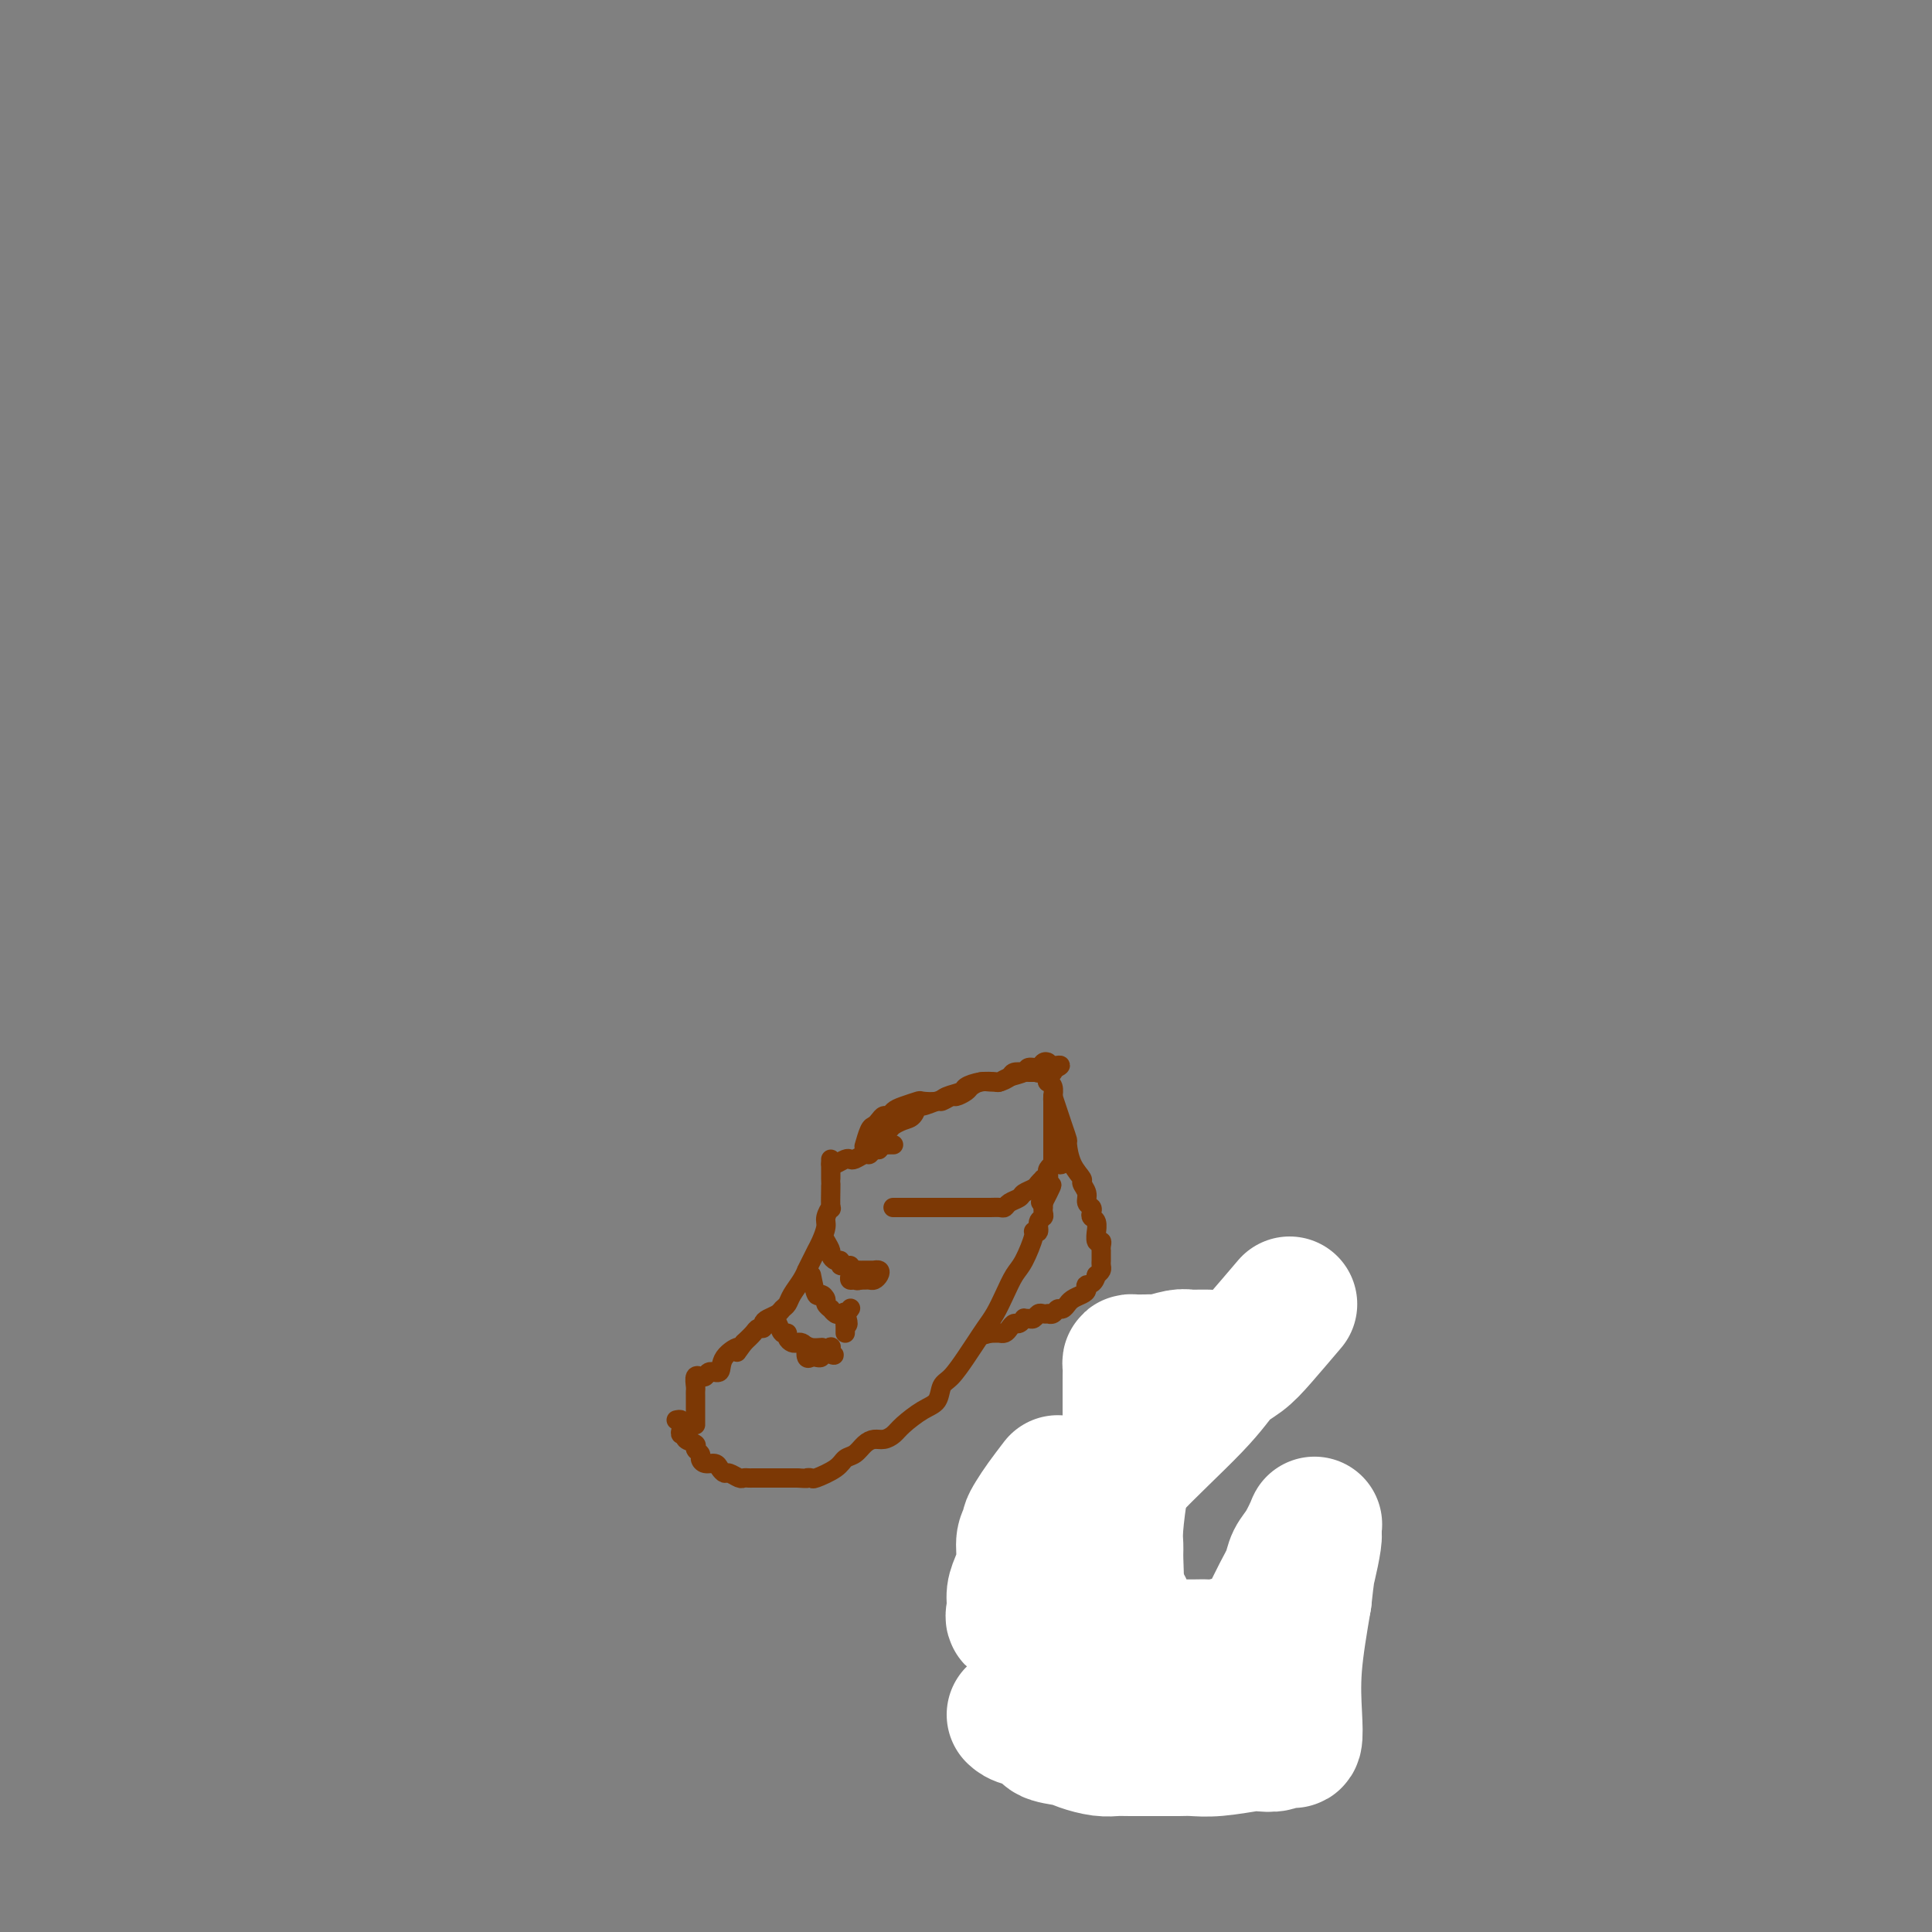 <svg viewBox='0 0 400 400' version='1.1' xmlns='http://www.w3.org/2000/svg' xmlns:xlink='http://www.w3.org/1999/xlink'><rect x="0" y="0" width="400" height="400" fill="#808080" stroke="none"/><g fill='none' stroke='#7C3805' stroke-width='4' stroke-linecap='round' stroke-linejoin='round'><path d='M185,250c-0.088,-0.000 -0.175,-0.000 0,0c0.175,0.000 0.613,0.000 1,0c0.387,-0.000 0.725,-0.000 1,0c0.275,0.000 0.488,0.000 1,0c0.512,-0.000 1.324,-0.000 2,0c0.676,0.000 1.215,0.000 2,0c0.785,-0.000 1.815,-0.000 2,0c0.185,0.000 -0.477,0.000 0,0c0.477,-0.000 2.091,-0.000 3,0c0.909,0.000 1.111,0.000 1,0c-0.111,-0.000 -0.535,-0.000 0,0c0.535,0.000 2.027,0.001 3,0c0.973,-0.001 1.425,-0.003 2,0c0.575,0.003 1.271,0.012 2,0c0.729,-0.012 1.490,-0.045 2,0c0.510,0.045 0.770,0.167 1,0c0.230,-0.167 0.429,-0.622 1,-1c0.571,-0.378 1.515,-0.679 2,-1c0.485,-0.321 0.511,-0.663 1,-1c0.489,-0.337 1.439,-0.668 2,-1c0.561,-0.332 0.732,-0.666 1,-1c0.268,-0.334 0.634,-0.667 1,-1'/><path d='M216,244c1.416,-1.034 0.958,-0.620 1,-1c0.042,-0.380 0.586,-1.555 1,-2c0.414,-0.445 0.699,-0.162 1,0c0.301,0.162 0.616,0.201 1,0c0.384,-0.201 0.835,-0.641 1,-1c0.165,-0.359 0.044,-0.635 0,-1c-0.044,-0.365 -0.013,-0.819 0,-1c0.013,-0.181 0.006,-0.091 0,0'/><path d='M179,237c-0.089,0.315 -0.179,0.630 0,0c0.179,-0.630 0.625,-2.207 1,-3c0.375,-0.793 0.677,-0.804 1,-1c0.323,-0.196 0.665,-0.577 1,-1c0.335,-0.423 0.661,-0.888 1,-1c0.339,-0.112 0.691,0.127 1,0c0.309,-0.127 0.576,-0.622 1,-1c0.424,-0.378 1.004,-0.640 2,-1c0.996,-0.360 2.407,-0.817 3,-1c0.593,-0.183 0.367,-0.090 1,0c0.633,0.090 2.126,0.178 3,0c0.874,-0.178 1.131,-0.622 2,-1c0.869,-0.378 2.351,-0.689 3,-1c0.649,-0.311 0.466,-0.622 1,-1c0.534,-0.378 1.786,-0.822 3,-1c1.214,-0.178 2.390,-0.090 3,0c0.610,0.090 0.654,0.183 1,0c0.346,-0.183 0.996,-0.641 2,-1c1.004,-0.359 2.364,-0.619 3,-1c0.636,-0.381 0.549,-0.884 1,-1c0.451,-0.116 1.440,0.154 2,0c0.560,-0.154 0.689,-0.734 1,-1c0.311,-0.266 0.803,-0.219 1,0c0.197,0.219 0.098,0.609 0,1'/><path d='M217,221c4.952,-1.210 1.331,0.266 0,1c-1.331,0.734 -0.371,0.725 0,1c0.371,0.275 0.152,0.832 0,1c-0.152,0.168 -0.237,-0.053 0,0c0.237,0.053 0.796,0.380 1,1c0.204,0.620 0.055,1.533 0,2c-0.055,0.467 -0.015,0.489 0,1c0.015,0.511 0.004,1.512 0,2c-0.004,0.488 -0.001,0.463 0,1c0.001,0.537 0.000,1.635 0,2c-0.000,0.365 -0.000,-0.004 0,0c0.000,0.004 -0.000,0.382 0,1c0.000,0.618 0.000,1.475 0,2c-0.000,0.525 -0.000,0.719 0,1c0.000,0.281 0.001,0.649 0,1c-0.001,0.351 -0.004,0.686 0,1c0.004,0.314 0.015,0.609 0,1c-0.015,0.391 -0.056,0.879 0,1c0.056,0.121 0.208,-0.125 0,0c-0.208,0.125 -0.777,0.621 -1,1c-0.223,0.379 -0.098,0.640 0,1c0.098,0.360 0.171,0.817 0,1c-0.171,0.183 -0.585,0.091 -1,0'/><path d='M216,244c-0.156,3.800 -0.044,1.800 0,1c0.044,-0.800 0.022,-0.400 0,0'/><path d='M181,238c0.015,-0.438 0.031,-0.877 0,-1c-0.031,-0.123 -0.108,0.069 0,0c0.108,-0.069 0.400,-0.398 1,-1c0.600,-0.602 1.509,-1.475 2,-2c0.491,-0.525 0.563,-0.700 1,-1c0.437,-0.300 1.238,-0.726 2,-1c0.762,-0.274 1.484,-0.398 2,-1c0.516,-0.602 0.825,-1.682 1,-2c0.175,-0.318 0.217,0.126 1,0c0.783,-0.126 2.308,-0.821 3,-1c0.692,-0.179 0.552,0.160 1,0c0.448,-0.160 1.485,-0.817 2,-1c0.515,-0.183 0.509,0.109 1,0c0.491,-0.109 1.480,-0.618 2,-1c0.520,-0.382 0.572,-0.638 1,-1c0.428,-0.362 1.232,-0.832 2,-1c0.768,-0.168 1.500,-0.035 2,0c0.500,0.035 0.769,-0.029 1,0c0.231,0.029 0.425,0.151 1,0c0.575,-0.151 1.530,-0.576 2,-1c0.470,-0.424 0.455,-0.846 1,-1c0.545,-0.154 1.651,-0.041 2,0c0.349,0.041 -0.060,0.011 0,0c0.060,-0.011 0.589,-0.003 1,0c0.411,0.003 0.706,0.002 1,0'/><path d='M214,222c3.875,-1.083 1.564,-0.290 1,0c-0.564,0.290 0.620,0.078 1,0c0.380,-0.078 -0.042,-0.021 0,0c0.042,0.021 0.550,0.006 1,0c0.450,-0.006 0.843,-0.002 1,0c0.157,0.002 0.079,0.001 0,0'/><path d='M172,240c0.001,1.574 0.001,3.148 0,4c-0.001,0.852 -0.004,0.981 0,1c0.004,0.019 0.016,-0.071 0,1c-0.016,1.071 -0.060,3.302 0,4c0.060,0.698 0.223,-0.136 0,0c-0.223,0.136 -0.833,1.243 -1,2c-0.167,0.757 0.109,1.163 0,2c-0.109,0.837 -0.603,2.104 -1,3c-0.397,0.896 -0.697,1.422 -1,2c-0.303,0.578 -0.610,1.208 -1,2c-0.390,0.792 -0.864,1.746 -1,2c-0.136,0.254 0.065,-0.192 0,0c-0.065,0.192 -0.398,1.021 -1,2c-0.602,0.979 -1.474,2.108 -2,3c-0.526,0.892 -0.705,1.548 -1,2c-0.295,0.452 -0.705,0.699 -1,1c-0.295,0.301 -0.475,0.654 -1,1c-0.525,0.346 -1.397,0.683 -2,1c-0.603,0.317 -0.938,0.612 -1,1c-0.062,0.388 0.148,0.867 0,1c-0.148,0.133 -0.655,-0.080 -1,0c-0.345,0.080 -0.527,0.451 -1,1c-0.473,0.549 -1.236,1.274 -2,2'/><path d='M154,278c-2.528,3.404 -0.848,1.413 -1,1c-0.152,-0.413 -2.136,0.751 -3,2c-0.864,1.249 -0.609,2.584 -1,3c-0.391,0.416 -1.429,-0.086 -2,0c-0.571,0.086 -0.675,0.762 -1,1c-0.325,0.238 -0.872,0.039 -1,0c-0.128,-0.039 0.162,0.083 0,0c-0.162,-0.083 -0.775,-0.372 -1,0c-0.225,0.372 -0.060,1.405 0,2c0.060,0.595 0.016,0.753 0,1c-0.016,0.247 -0.004,0.582 0,1c0.004,0.418 0.001,0.920 0,1c-0.001,0.080 -0.000,-0.262 0,0c0.000,0.262 0.000,1.128 0,2c-0.000,0.872 -0.000,1.749 0,2c0.000,0.251 0.000,-0.125 0,0c-0.000,0.125 -0.000,0.750 0,1c0.000,0.250 0.000,0.125 0,0'/><path d='M140,294c0.425,-0.091 0.850,-0.183 1,0c0.150,0.183 0.024,0.640 0,1c-0.024,0.360 0.054,0.621 0,1c-0.054,0.379 -0.240,0.875 0,1c0.240,0.125 0.905,-0.121 1,0c0.095,0.121 -0.382,0.610 0,1c0.382,0.390 1.621,0.683 2,1c0.379,0.317 -0.102,0.659 0,1c0.102,0.341 0.787,0.683 1,1c0.213,0.317 -0.045,0.611 0,1c0.045,0.389 0.392,0.874 1,1c0.608,0.126 1.476,-0.106 2,0c0.524,0.106 0.704,0.550 1,1c0.296,0.450 0.710,0.905 1,1c0.290,0.095 0.458,-0.171 1,0c0.542,0.171 1.458,0.778 2,1c0.542,0.222 0.711,0.060 1,0c0.289,-0.060 0.697,-0.016 1,0c0.303,0.016 0.500,0.004 1,0c0.500,-0.004 1.302,-0.001 2,0c0.698,0.001 1.290,0.000 2,0c0.710,-0.000 1.537,-0.000 2,0c0.463,0.000 0.561,0.000 1,0c0.439,-0.000 1.220,-0.000 2,0'/><path d='M165,306c2.713,0.161 1.997,0.064 2,0c0.003,-0.064 0.725,-0.096 1,0c0.275,0.096 0.104,0.321 1,0c0.896,-0.321 2.859,-1.186 4,-2c1.141,-0.814 1.460,-1.576 2,-2c0.540,-0.424 1.300,-0.508 2,-1c0.700,-0.492 1.341,-1.390 2,-2c0.659,-0.610 1.338,-0.930 2,-1c0.662,-0.070 1.309,0.110 2,0c0.691,-0.110 1.427,-0.509 2,-1c0.573,-0.491 0.981,-1.074 2,-2c1.019,-0.926 2.647,-2.194 4,-3c1.353,-0.806 2.431,-1.149 3,-2c0.569,-0.851 0.628,-2.209 1,-3c0.372,-0.791 1.058,-1.015 2,-2c0.942,-0.985 2.139,-2.731 3,-4c0.861,-1.269 1.386,-2.063 2,-3c0.614,-0.937 1.319,-2.019 2,-3c0.681,-0.981 1.339,-1.860 2,-3c0.661,-1.140 1.325,-2.541 2,-4c0.675,-1.459 1.362,-2.978 2,-4c0.638,-1.022 1.228,-1.549 2,-3c0.772,-1.451 1.727,-3.828 2,-5c0.273,-1.172 -0.137,-1.140 0,-1c0.137,0.140 0.821,0.387 1,0c0.179,-0.387 -0.148,-1.409 0,-2c0.148,-0.591 0.772,-0.749 1,-1c0.228,-0.251 0.061,-0.593 0,-1c-0.061,-0.407 -0.016,-0.879 0,-1c0.016,-0.121 0.005,0.108 0,0c-0.005,-0.108 -0.002,-0.554 0,-1'/><path d='M216,249c3.422,-6.600 0.978,-2.600 0,-1c-0.978,1.600 -0.489,0.800 0,0'/><path d='M218,227c0.728,2.200 1.457,4.400 2,6c0.543,1.600 0.901,2.599 1,3c0.099,0.401 -0.060,0.204 0,1c0.060,0.796 0.341,2.584 1,4c0.659,1.416 1.697,2.459 2,3c0.303,0.541 -0.129,0.579 0,1c0.129,0.421 0.818,1.227 1,2c0.182,0.773 -0.144,1.515 0,2c0.144,0.485 0.756,0.712 1,1c0.244,0.288 0.118,0.635 0,1c-0.118,0.365 -0.229,0.746 0,1c0.229,0.254 0.797,0.379 1,1c0.203,0.621 0.040,1.738 0,2c-0.040,0.262 0.042,-0.332 0,0c-0.042,0.332 -0.207,1.591 0,2c0.207,0.409 0.788,-0.031 1,0c0.212,0.031 0.057,0.533 0,1c-0.057,0.467 -0.015,0.899 0,1c0.015,0.101 0.005,-0.128 0,0c-0.005,0.128 -0.004,0.612 0,1c0.004,0.388 0.011,0.681 0,1c-0.011,0.319 -0.042,0.663 0,1c0.042,0.337 0.155,0.668 0,1c-0.155,0.332 -0.577,0.666 -1,1'/><path d='M227,264c-0.462,2.107 -1.616,1.875 -2,2c-0.384,0.125 0.003,0.607 0,1c-0.003,0.393 -0.396,0.698 -1,1c-0.604,0.302 -1.419,0.602 -2,1c-0.581,0.398 -0.929,0.895 -1,1c-0.071,0.105 0.135,-0.182 0,0c-0.135,0.182 -0.610,0.833 -1,1c-0.390,0.167 -0.696,-0.151 -1,0c-0.304,0.151 -0.606,0.772 -1,1c-0.394,0.228 -0.879,0.065 -1,0c-0.121,-0.065 0.123,-0.032 0,0c-0.123,0.032 -0.611,0.061 -1,0c-0.389,-0.061 -0.678,-0.214 -1,0c-0.322,0.214 -0.678,0.793 -1,1c-0.322,0.207 -0.611,0.041 -1,0c-0.389,-0.041 -0.878,0.044 -1,0c-0.122,-0.044 0.122,-0.218 0,0c-0.122,0.218 -0.611,0.829 -1,1c-0.389,0.171 -0.678,-0.098 -1,0c-0.322,0.098 -0.678,0.562 -1,1c-0.322,0.438 -0.611,0.849 -1,1c-0.389,0.151 -0.877,0.040 -1,0c-0.123,-0.040 0.121,-0.011 0,0c-0.121,0.011 -0.606,0.003 -1,0c-0.394,-0.003 -0.697,-0.002 -1,0'/><path d='M205,276c-2.556,0.778 -1.444,0.222 -1,0c0.444,-0.222 0.222,-0.111 0,0'/><path d='M172,241c0.222,0.111 0.445,0.222 1,0c0.555,-0.222 1.444,-0.776 2,-1c0.556,-0.224 0.779,-0.117 1,0c0.221,0.117 0.442,0.242 1,0c0.558,-0.242 1.455,-0.853 2,-1c0.545,-0.147 0.737,0.171 1,0c0.263,-0.171 0.595,-0.830 1,-1c0.405,-0.170 0.883,0.151 1,0c0.117,-0.151 -0.126,-0.772 0,-1c0.126,-0.228 0.621,-0.061 1,0c0.379,0.061 0.640,0.016 1,0c0.360,-0.016 0.817,-0.005 1,0c0.183,0.005 0.091,0.002 0,0'/><path d='M160,273c0.341,0.190 0.683,0.380 1,1c0.317,0.620 0.610,1.669 1,2c0.390,0.331 0.878,-0.056 1,0c0.122,0.056 -0.121,0.554 0,1c0.121,0.446 0.606,0.841 1,1c0.394,0.159 0.697,0.081 1,0c0.303,-0.081 0.606,-0.165 1,0c0.394,0.165 0.879,0.580 1,1c0.121,0.420 -0.123,0.846 0,1c0.123,0.154 0.611,0.038 1,0c0.389,-0.038 0.679,0.003 1,0c0.321,-0.003 0.675,-0.051 1,0c0.325,0.051 0.623,0.199 1,0c0.377,-0.199 0.832,-0.746 1,-1c0.168,-0.254 0.048,-0.215 0,0c-0.048,0.215 -0.024,0.608 0,1'/><path d='M172,280c1.694,1.099 -0.071,0.346 -1,0c-0.929,-0.346 -1.023,-0.287 -1,0c0.023,0.287 0.163,0.801 0,1c-0.163,0.199 -0.630,0.081 -1,0c-0.370,-0.081 -0.642,-0.127 -1,0c-0.358,0.127 -0.803,0.426 -1,0c-0.197,-0.426 -0.146,-1.578 0,-2c0.146,-0.422 0.385,-0.114 1,0c0.615,0.114 1.604,0.032 2,0c0.396,-0.032 0.198,-0.016 0,0'/><path d='M168,264c0.342,1.715 0.684,3.430 1,4c0.316,0.570 0.606,-0.006 1,0c0.394,0.006 0.893,0.594 1,1c0.107,0.406 -0.179,0.631 0,1c0.179,0.369 0.822,0.883 1,1c0.178,0.117 -0.110,-0.162 0,0c0.110,0.162 0.618,0.764 1,1c0.382,0.236 0.638,0.104 1,0c0.362,-0.104 0.829,-0.180 1,0c0.171,0.180 0.046,0.617 0,1c-0.046,0.383 -0.012,0.711 0,1c0.012,0.289 0.003,0.539 0,1c-0.003,0.461 -0.001,1.132 0,1c0.001,-0.132 0.000,-1.066 0,-2'/><path d='M175,274c1.099,1.078 0.346,-1.226 0,-2c-0.346,-0.774 -0.285,-0.016 0,0c0.285,0.016 0.796,-0.710 1,-1c0.204,-0.290 0.102,-0.145 0,0'/><path d='M171,257c0.444,0.765 0.889,1.529 1,2c0.111,0.471 -0.111,0.647 0,1c0.111,0.353 0.555,0.883 1,1c0.445,0.117 0.893,-0.179 1,0c0.107,0.179 -0.126,0.833 0,1c0.126,0.167 0.610,-0.151 1,0c0.390,0.151 0.687,0.773 1,1c0.313,0.227 0.643,0.061 1,0c0.357,-0.061 0.740,-0.017 1,0c0.260,0.017 0.396,0.007 1,0c0.604,-0.007 1.676,-0.012 2,0c0.324,0.012 -0.098,0.042 0,0c0.098,-0.042 0.717,-0.155 1,0c0.283,0.155 0.231,0.577 0,1c-0.231,0.423 -0.639,0.845 -1,1c-0.361,0.155 -0.674,0.042 -1,0c-0.326,-0.042 -0.665,-0.012 -1,0c-0.335,0.012 -0.668,0.006 -1,0'/><path d='M178,265c-0.630,0.298 -0.705,0.042 -1,0c-0.295,-0.042 -0.811,0.129 -1,0c-0.189,-0.129 -0.051,-0.557 0,-1c0.051,-0.443 0.014,-0.902 0,-1c-0.014,-0.098 -0.004,0.166 0,0c0.004,-0.166 0.001,-0.762 0,-1c-0.001,-0.238 -0.001,-0.119 0,0'/><path d='M230,285c0.331,-0.000 0.662,-0.000 1,0c0.338,0.000 0.682,0.000 1,0c0.318,-0.000 0.609,-0.000 1,0c0.391,0.000 0.883,0.000 1,0c0.117,-0.000 -0.141,-0.000 0,0c0.141,0.000 0.681,0.001 1,0c0.319,-0.001 0.416,-0.004 1,0c0.584,0.004 1.653,0.016 2,0c0.347,-0.016 -0.028,-0.058 0,0c0.028,0.058 0.459,0.218 1,0c0.541,-0.218 1.191,-0.814 2,-1c0.809,-0.186 1.776,0.040 2,0c0.224,-0.040 -0.295,-0.344 0,-1c0.295,-0.656 1.402,-1.662 2,-2c0.598,-0.338 0.685,-0.007 1,0c0.315,0.007 0.858,-0.310 1,-1c0.142,-0.690 -0.117,-1.753 0,-2c0.117,-0.247 0.609,0.323 1,0c0.391,-0.323 0.679,-1.540 1,-2c0.321,-0.460 0.674,-0.165 1,0c0.326,0.165 0.626,0.198 1,0c0.374,-0.198 0.821,-0.628 1,-1c0.179,-0.372 0.089,-0.686 0,-1'/><path d='M252,274c1.500,-1.667 0.750,-0.833 0,0'/><path d='M229,286c0.000,0.674 0.001,1.347 0,2c-0.001,0.653 -0.003,1.284 0,2c0.003,0.716 0.012,1.515 0,2c-0.012,0.485 -0.044,0.654 0,1c0.044,0.346 0.165,0.867 0,1c-0.165,0.133 -0.617,-0.122 -1,0c-0.383,0.122 -0.698,0.622 -1,1c-0.302,0.378 -0.592,0.636 -1,1c-0.408,0.364 -0.936,0.836 -1,1c-0.064,0.164 0.334,0.022 0,1c-0.334,0.978 -1.402,3.077 -2,4c-0.598,0.923 -0.728,0.671 -1,1c-0.272,0.329 -0.688,1.238 -1,2c-0.312,0.762 -0.520,1.377 -1,2c-0.480,0.623 -1.231,1.255 -2,2c-0.769,0.745 -1.554,1.604 -2,2c-0.446,0.396 -0.552,0.329 -1,1c-0.448,0.671 -1.238,2.082 -2,3c-0.762,0.918 -1.495,1.345 -2,2c-0.505,0.655 -0.782,1.539 -1,2c-0.218,0.461 -0.376,0.499 -1,1c-0.624,0.501 -1.714,1.464 -2,2c-0.286,0.536 0.231,0.644 0,1c-0.231,0.356 -1.209,0.959 -2,2c-0.791,1.041 -1.396,2.521 -2,4'/><path d='M203,329c-4.022,5.839 -1.078,2.436 0,2c1.078,-0.436 0.289,2.096 0,3c-0.289,0.904 -0.077,0.182 0,0c0.077,-0.182 0.020,0.178 0,1c-0.020,0.822 -0.003,2.108 0,3c0.003,0.892 -0.006,1.391 0,2c0.006,0.609 0.029,1.328 0,2c-0.029,0.672 -0.110,1.297 0,2c0.110,0.703 0.410,1.484 1,2c0.590,0.516 1.470,0.765 2,1c0.530,0.235 0.709,0.455 1,1c0.291,0.545 0.694,1.416 1,2c0.306,0.584 0.516,0.881 1,1c0.484,0.119 1.242,0.059 2,0'/><path d='M211,351c1.138,0.936 0.481,0.776 1,1c0.519,0.224 2.212,0.830 3,1c0.788,0.170 0.671,-0.098 1,0c0.329,0.098 1.104,0.562 2,1c0.896,0.438 1.913,0.849 3,1c1.087,0.151 2.245,0.040 3,0c0.755,-0.040 1.107,-0.011 2,0c0.893,0.011 2.328,0.003 3,0c0.672,-0.003 0.583,0.000 1,0c0.417,-0.000 1.342,-0.004 2,0c0.658,0.004 1.050,0.017 2,0c0.950,-0.017 2.457,-0.065 3,0c0.543,0.065 0.123,0.243 1,0c0.877,-0.243 3.050,-0.907 4,-1c0.950,-0.093 0.676,0.383 1,0c0.324,-0.383 1.246,-1.626 2,-2c0.754,-0.374 1.341,0.121 2,0c0.659,-0.121 1.391,-0.857 2,-1c0.609,-0.143 1.097,0.309 2,0c0.903,-0.309 2.223,-1.378 3,-2c0.777,-0.622 1.010,-0.797 1,-1c-0.010,-0.203 -0.264,-0.436 1,-1c1.264,-0.564 4.045,-1.461 5,-2c0.955,-0.539 0.083,-0.721 0,-1c-0.083,-0.279 0.622,-0.657 1,-1c0.378,-0.343 0.430,-0.653 1,-1c0.570,-0.347 1.658,-0.732 2,-1c0.342,-0.268 -0.062,-0.418 0,-1c0.062,-0.582 0.589,-1.595 1,-2c0.411,-0.405 0.705,-0.203 1,0'/></g>
<g fill='none' stroke='#FFFFFF' stroke-width='28' stroke-linecap='round' stroke-linejoin='round'><path d='M267,270c-2.183,2.566 -4.365,5.131 -6,7c-1.635,1.869 -2.722,3.040 -4,4c-1.278,0.960 -2.747,1.708 -4,3c-1.253,1.292 -2.289,3.129 -6,7c-3.711,3.871 -10.096,9.777 -13,13c-2.904,3.223 -2.328,3.762 -4,6c-1.672,2.238 -5.594,6.174 -8,9c-2.406,2.826 -3.296,4.542 -5,7c-1.704,2.458 -4.223,5.658 -5,7c-0.777,1.342 0.187,0.824 0,1c-0.187,0.176 -1.524,1.044 -2,1c-0.476,-0.044 -0.090,-1.002 0,-2c0.090,-0.998 -0.116,-2.036 0,-3c0.116,-0.964 0.552,-1.854 1,-3c0.448,-1.146 0.907,-2.547 1,-4c0.093,-1.453 -0.180,-2.958 0,-4c0.180,-1.042 0.813,-1.622 1,-2c0.187,-0.378 -0.074,-0.555 0,-1c0.074,-0.445 0.481,-1.158 1,-2c0.519,-0.842 1.148,-1.812 2,-3c0.852,-1.188 1.926,-2.594 3,-4'/><path d='M210,355c0.395,0.364 0.789,0.727 2,1c1.211,0.273 3.237,0.455 4,1c0.763,0.545 0.263,1.452 1,2c0.737,0.548 2.711,0.735 4,1c1.289,0.265 1.891,0.607 3,1c1.109,0.393 2.723,0.837 4,1c1.277,0.163 2.217,0.043 3,0c0.783,-0.043 1.409,-0.011 3,0c1.591,0.011 4.146,-0.001 6,0c1.854,0.001 3.005,0.014 4,0c0.995,-0.014 1.832,-0.055 3,0c1.168,0.055 2.666,0.207 5,0c2.334,-0.207 5.504,-0.773 7,-1c1.496,-0.227 1.318,-0.114 2,0c0.682,0.114 2.225,0.230 3,0c0.775,-0.230 0.782,-0.805 1,-1c0.218,-0.195 0.645,-0.008 1,0c0.355,0.008 0.636,-0.161 1,0c0.364,0.161 0.809,0.651 1,0c0.191,-0.651 0.128,-2.445 0,-5c-0.128,-2.555 -0.322,-5.873 0,-10c0.322,-4.127 1.161,-9.064 2,-14'/><path d='M270,331c0.630,-5.798 0.706,-5.791 1,-7c0.294,-1.209 0.805,-3.632 1,-5c0.195,-1.368 0.073,-1.682 0,-2c-0.073,-0.318 -0.099,-0.641 0,-1c0.099,-0.359 0.322,-0.754 0,0c-0.322,0.754 -1.189,2.656 -2,4c-0.811,1.344 -1.566,2.128 -2,3c-0.434,0.872 -0.546,1.830 -1,3c-0.454,1.170 -1.249,2.552 -2,4c-0.751,1.448 -1.458,2.962 -2,4c-0.542,1.038 -0.917,1.602 -1,2c-0.083,0.398 0.128,0.631 0,1c-0.128,0.369 -0.594,0.873 -1,1c-0.406,0.127 -0.751,-0.124 -1,0c-0.249,0.124 -0.402,0.622 -1,1c-0.598,0.378 -1.641,0.637 -3,1c-1.359,0.363 -3.034,0.829 -4,1c-0.966,0.171 -1.224,0.045 -2,0c-0.776,-0.045 -2.070,-0.010 -3,0c-0.930,0.010 -1.495,-0.006 -3,0c-1.505,0.006 -3.948,0.034 -5,0c-1.052,-0.034 -0.711,-0.130 -1,0c-0.289,0.130 -1.207,0.485 -2,0c-0.793,-0.485 -1.460,-1.810 -2,-3c-0.540,-1.190 -0.953,-2.243 -1,-3c-0.047,-0.757 0.272,-1.216 0,-2c-0.272,-0.784 -1.136,-1.892 -2,-3'/><path d='M231,330c-0.773,-1.891 -0.204,-1.118 0,-2c0.204,-0.882 0.043,-3.418 0,-5c-0.043,-1.582 0.031,-2.208 0,-3c-0.031,-0.792 -0.166,-1.749 0,-4c0.166,-2.251 0.633,-5.797 1,-8c0.367,-2.203 0.634,-3.064 1,-4c0.366,-0.936 0.830,-1.945 1,-3c0.170,-1.055 0.046,-2.154 0,-3c-0.046,-0.846 -0.012,-1.439 0,-2c0.012,-0.561 0.003,-1.091 0,-2c-0.003,-0.909 -0.001,-2.198 0,-3c0.001,-0.802 -0.000,-1.119 0,-2c0.000,-0.881 0.002,-2.327 0,-3c-0.002,-0.673 -0.008,-0.573 0,-1c0.008,-0.427 0.031,-1.382 0,-2c-0.031,-0.618 -0.114,-0.898 0,-1c0.114,-0.102 0.427,-0.026 1,0c0.573,0.026 1.407,0.003 2,0c0.593,-0.003 0.947,0.013 1,0c0.053,-0.013 -0.194,-0.056 0,0c0.194,0.056 0.829,0.211 2,0c1.171,-0.211 2.878,-0.789 4,-1c1.122,-0.211 1.660,-0.057 2,0c0.340,0.057 0.483,0.015 1,0c0.517,-0.015 1.408,-0.004 2,0c0.592,0.004 0.883,0.001 1,0c0.117,-0.001 0.058,-0.001 0,0'/></g>
</svg>